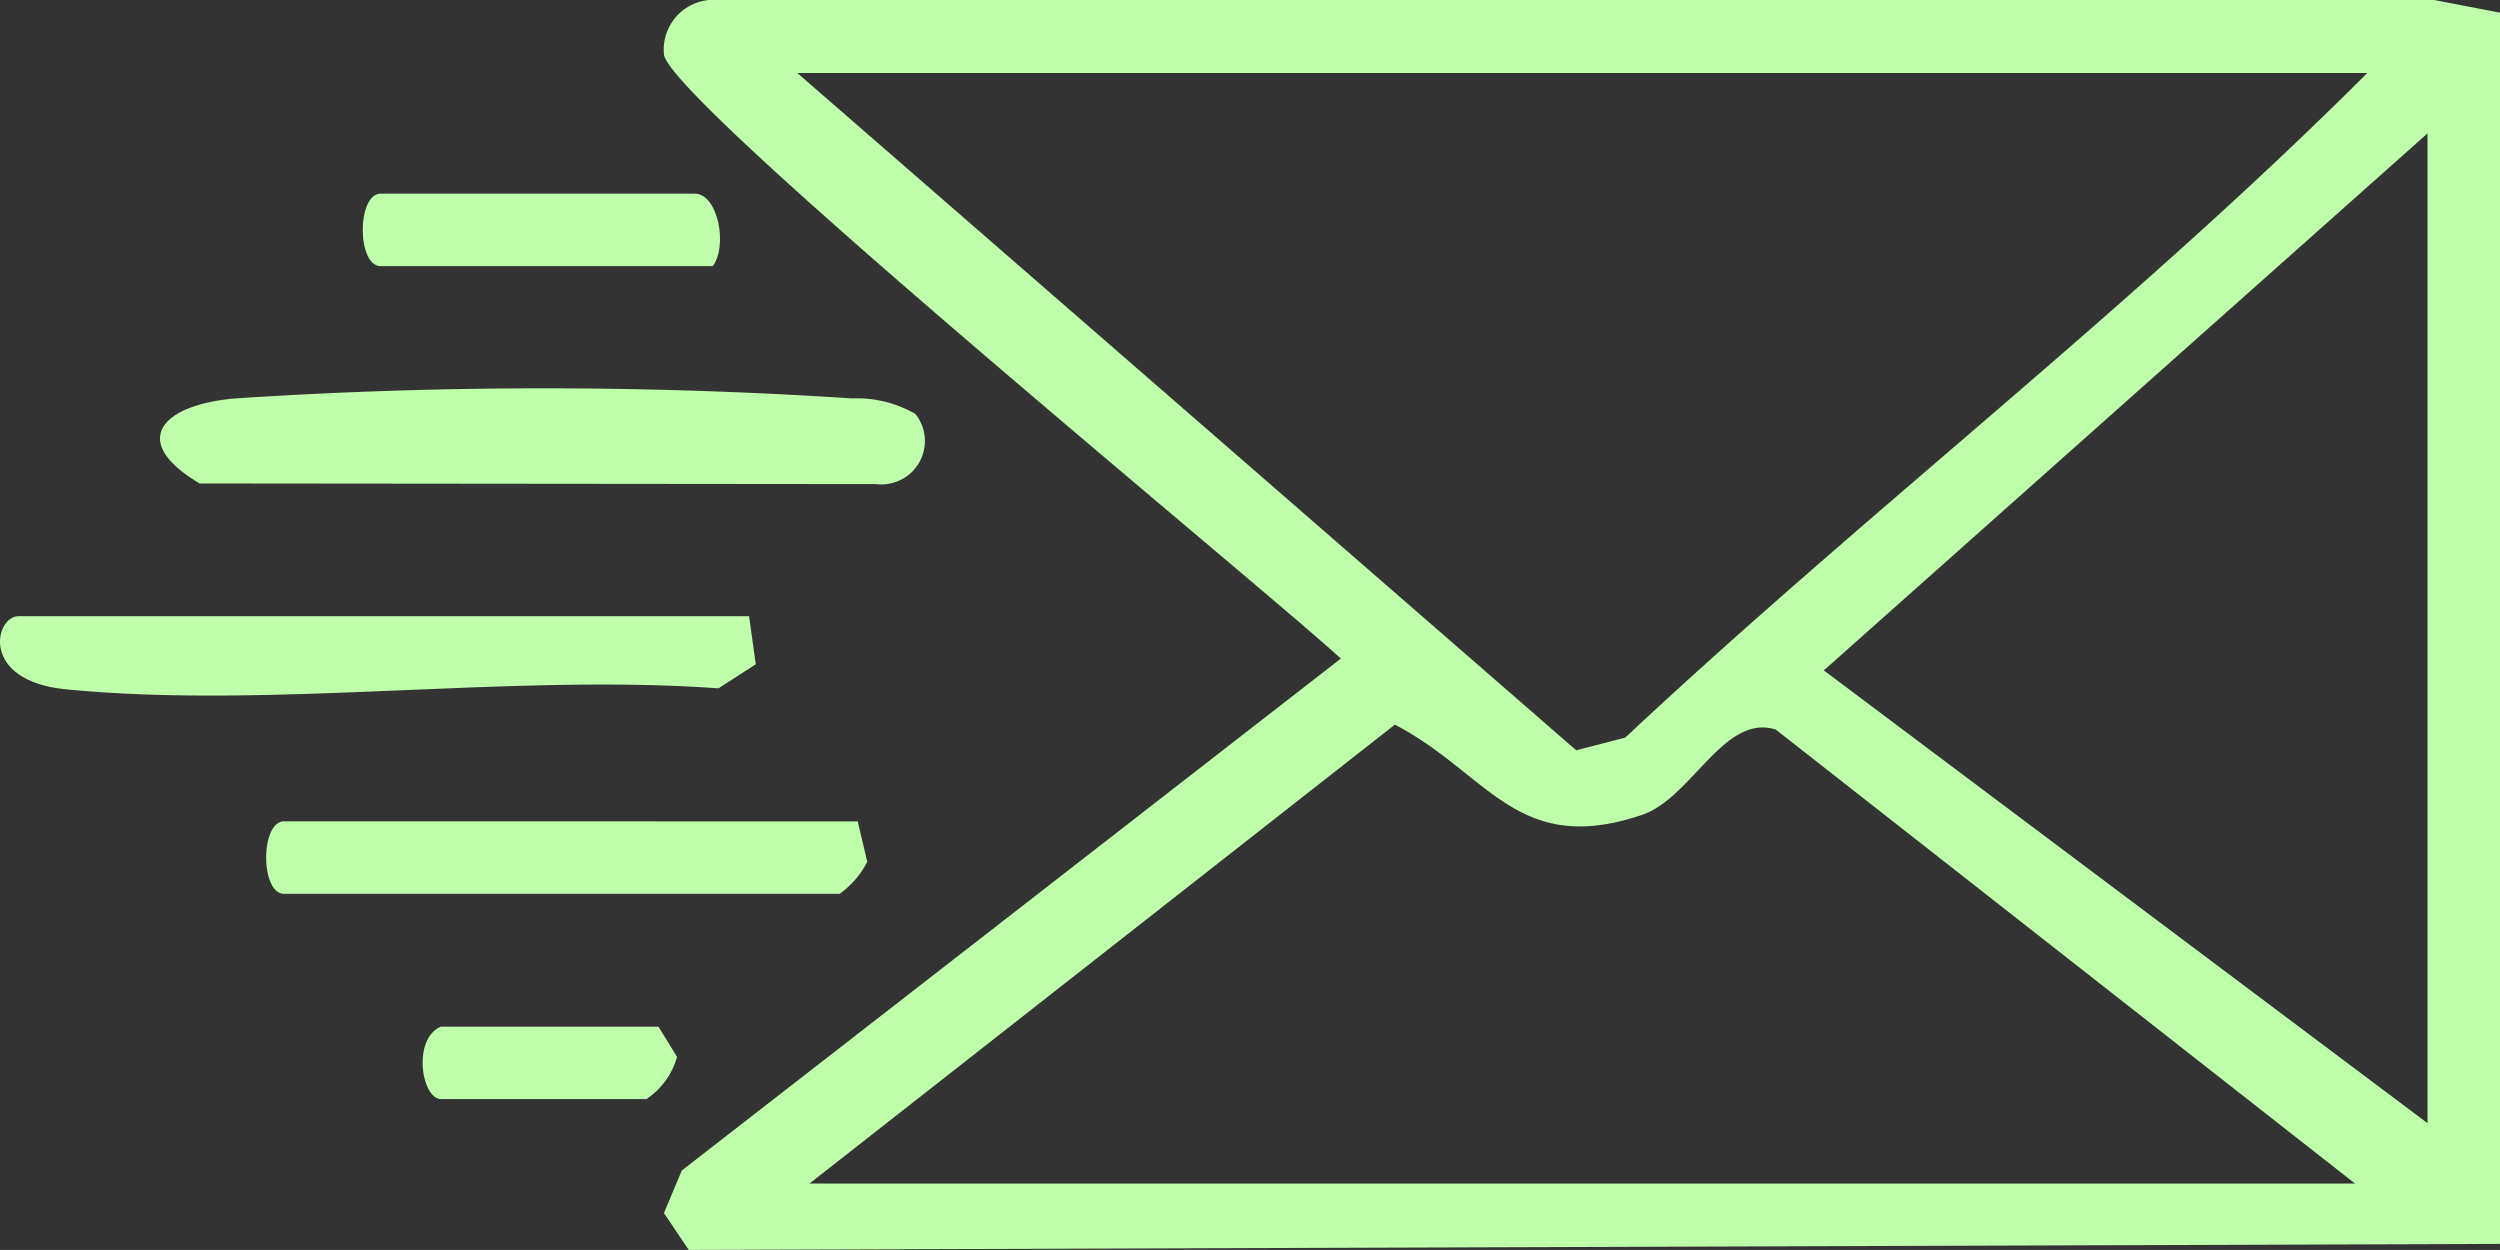 <svg id="Group_10221" data-name="Group 10221" xmlns="http://www.w3.org/2000/svg" xmlns:xlink="http://www.w3.org/1999/xlink" width="141.375" height="70.684" viewBox="0 0 141.375 70.684">
  <rect x="0" y="0" width="141.375" height="70.684" fill="#333333" stroke="none"/>
  <defs>
    <clipPath id="clip-path">
      <rect id="Rectangle_80" data-name="Rectangle 80" width="141.375" height="70.684" fill="#bfffac"/>
    </clipPath>
  </defs>
  <g id="Group_10221-2" data-name="Group 10221" clip-path="url(#clip-path)">
    <path id="Path_5589" data-name="Path 5589" d="M158.6.717V70.342L56.17,70.684l-1.4-2.086,1.008-2.405,37.269-28.95C88.658,33.2,55.022,5.7,54.769,3.073A2.822,2.822,0,0,1,57.843,0h97.031ZM151.086,4.13H62.314l44.045,38.3,2.772-.719c13.7-12.829,28.715-24.33,41.955-37.578M154.5,63.516V7.543L120.359,37.912Zm-4.1,3.413L117.645,41.258c-2.923-.934-4.751,3.869-7.561,4.821-7.068,2.4-8.7-2.357-13.981-5.1L63,66.929Z" transform="translate(-17.223 0)" fill="#bfffac"/>
    <path id="Path_5590" data-name="Path 5590" d="M55.918,33.485a2.453,2.453,0,0,1-2.2,3.969l-38.277-.037c-4.072-2.423-2.1-4.459,2.018-4.808a266.627,266.627,0,0,1,34.885,0,6.615,6.615,0,0,1,3.571.875" transform="translate(-4.154 -10.078)" fill="#bfffac"/>
    <path id="Path_5591" data-name="Path 5591" d="M42.359,50.838l.381,2.716-2.108,1.361c-11.814-.851-25.292,1.193-36.895.059-4.9-.479-4.029-4.136-2.692-4.136Z" transform="translate(0 -15.991)" fill="#bfffac"/>
    <path id="Path_5592" data-name="Path 5592" d="M55.412,67.767l.539,2.283a5.032,5.032,0,0,1-1.563,1.812H22.976c-1.355,0-1.356-4.1,0-4.1Z" transform="translate(-6.907 -21.317)" fill="#bfffac"/>
    <path id="Path_5593" data-name="Path 5593" d="M49.725,20.079H30.945c-1.356,0-1.355-4.1,0-4.1H48.7c1.311,0,1.883,2.934,1.024,4.1" transform="translate(-9.414 -5.028)" fill="#bfffac"/>
    <path id="Path_5594" data-name="Path 5594" d="M35.914,84.7H48.206l1.049,1.709a4.255,4.255,0,0,1-1.732,2.387H35.914c-1.119,0-1.644-3.431,0-4.1" transform="translate(-10.968 -26.642)" fill="#bfffac"/>
  </g>
</svg>
